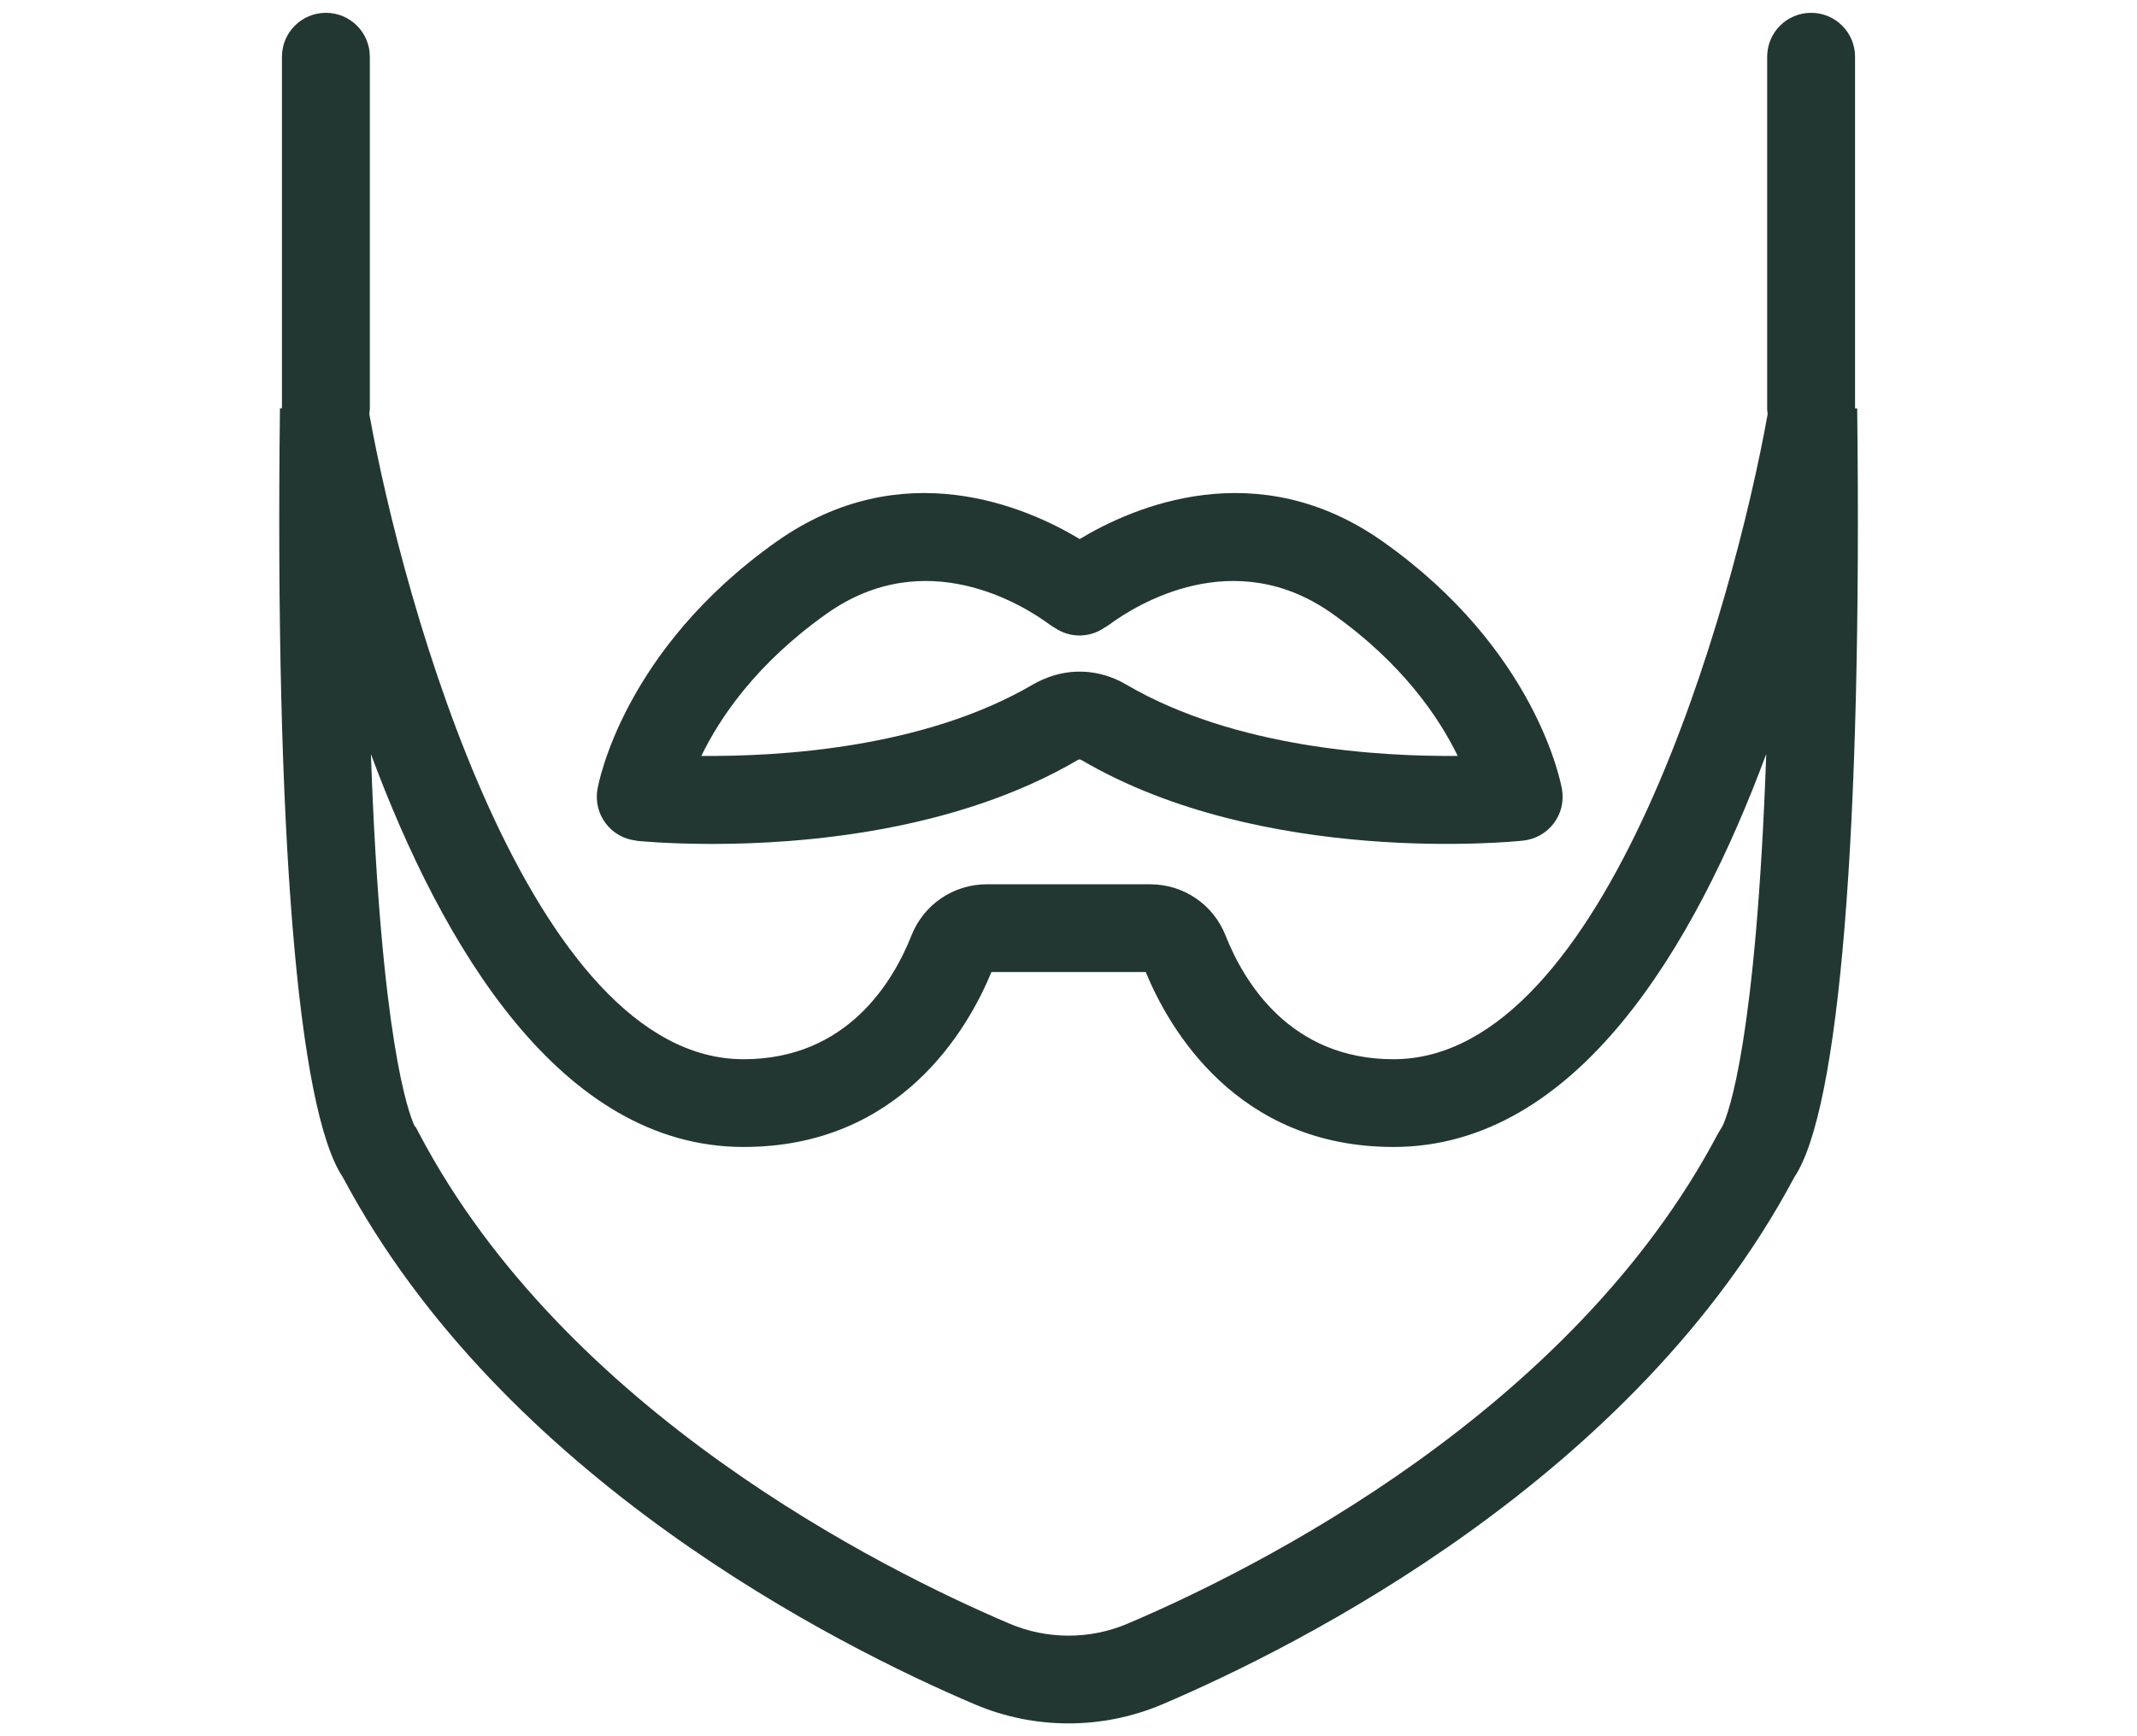 <svg viewBox="0 0 160 130" xmlns="http://www.w3.org/2000/svg" id="Calque_1">
  <defs>
    <style>
      .cls-1 {
        fill: #233732;
      }
    </style>
  </defs>
  <path d="M139.04,30.58h-.15V4.25c0-1.82-1.47-3.29-3.29-3.29s-3.29,1.47-3.29,3.29v26.37c0,.13.02.25.04.37-2.56,14.29-12.04,48.32-28.02,48.32-7.75,0-11.2-5.8-12.57-9.26-.92-2.33-3.14-3.84-5.66-3.84h-12.2c-2.52,0-4.74,1.51-5.66,3.84-1.37,3.46-4.82,9.26-12.57,9.26-15.98,0-25.46-34.03-28.02-48.32.01-.12.04-.24.04-.37V4.25c0-1.82-1.47-3.29-3.29-3.29s-3.29,1.47-3.29,3.29v26.32h-.15c-.38,31.81,1.33,52.56,4.71,57.58,11.99,22.54,37.07,35.11,47.33,39.47,2.23.95,4.62,1.42,7.01,1.42s4.78-.48,7-1.42c10.25-4.37,35.34-16.94,47.33-39.47,3.38-5.02,5.09-25.77,4.71-57.57ZM128.97,84.31l-.35.58c-10.96,20.79-34.55,32.58-44.19,36.68-2.81,1.2-6.04,1.2-8.85,0-9.63-4.1-33.23-15.89-44.19-36.68l-.25-.48-.1-.1c-.45-.96-2.52-6.46-3.27-27.85,5.34,14.38,14.21,29.42,27.91,29.42,11.76,0,16.83-8.91,18.55-13.1h11.55c1.73,4.19,6.79,13.1,18.55,13.1,13.71,0,22.57-15.04,27.91-29.42-.75,21.38-2.82,26.89-3.27,27.85ZM47.61,62.95c.26.03,2.44.24,5.73.24,6.75,0,18.19-.92,27.33-6.27.06-.04.12-.06.16-.06.04,0,.1.03.16.06,13.6,7.96,32.27,6.11,33.06,6.02.9-.1,1.73-.56,2.28-1.29.55-.72.77-1.64.62-2.54-.07-.42-1.9-10.42-13.4-18.55-9.43-6.67-18.73-2.6-22.71-.2-3.99-2.4-13.28-6.47-22.71.2-11.5,8.14-13.33,18.13-13.4,18.55-.15.9.07,1.82.62,2.54.55.73,1.37,1.19,2.28,1.29ZM61.91,45.94c7.36-5.21,14.64-.68,16.69.83.1.08.27.18.39.25,1.12.76,2.6.75,3.71-.03h0c.12-.06.24-.14.35-.22,2.05-1.51,9.33-6.04,16.69-.83,5.28,3.73,8.02,7.82,9.4,10.66-5.86.05-16.67-.57-24.83-5.35-1-.59-2.12-.92-3.25-.96-.15,0-.3,0-.46,0-1.13.04-2.25.38-3.26.96-8.16,4.78-18.98,5.4-24.83,5.35,1.38-2.85,4.12-6.93,9.4-10.66Z" class="cls-1"></path>
</svg>